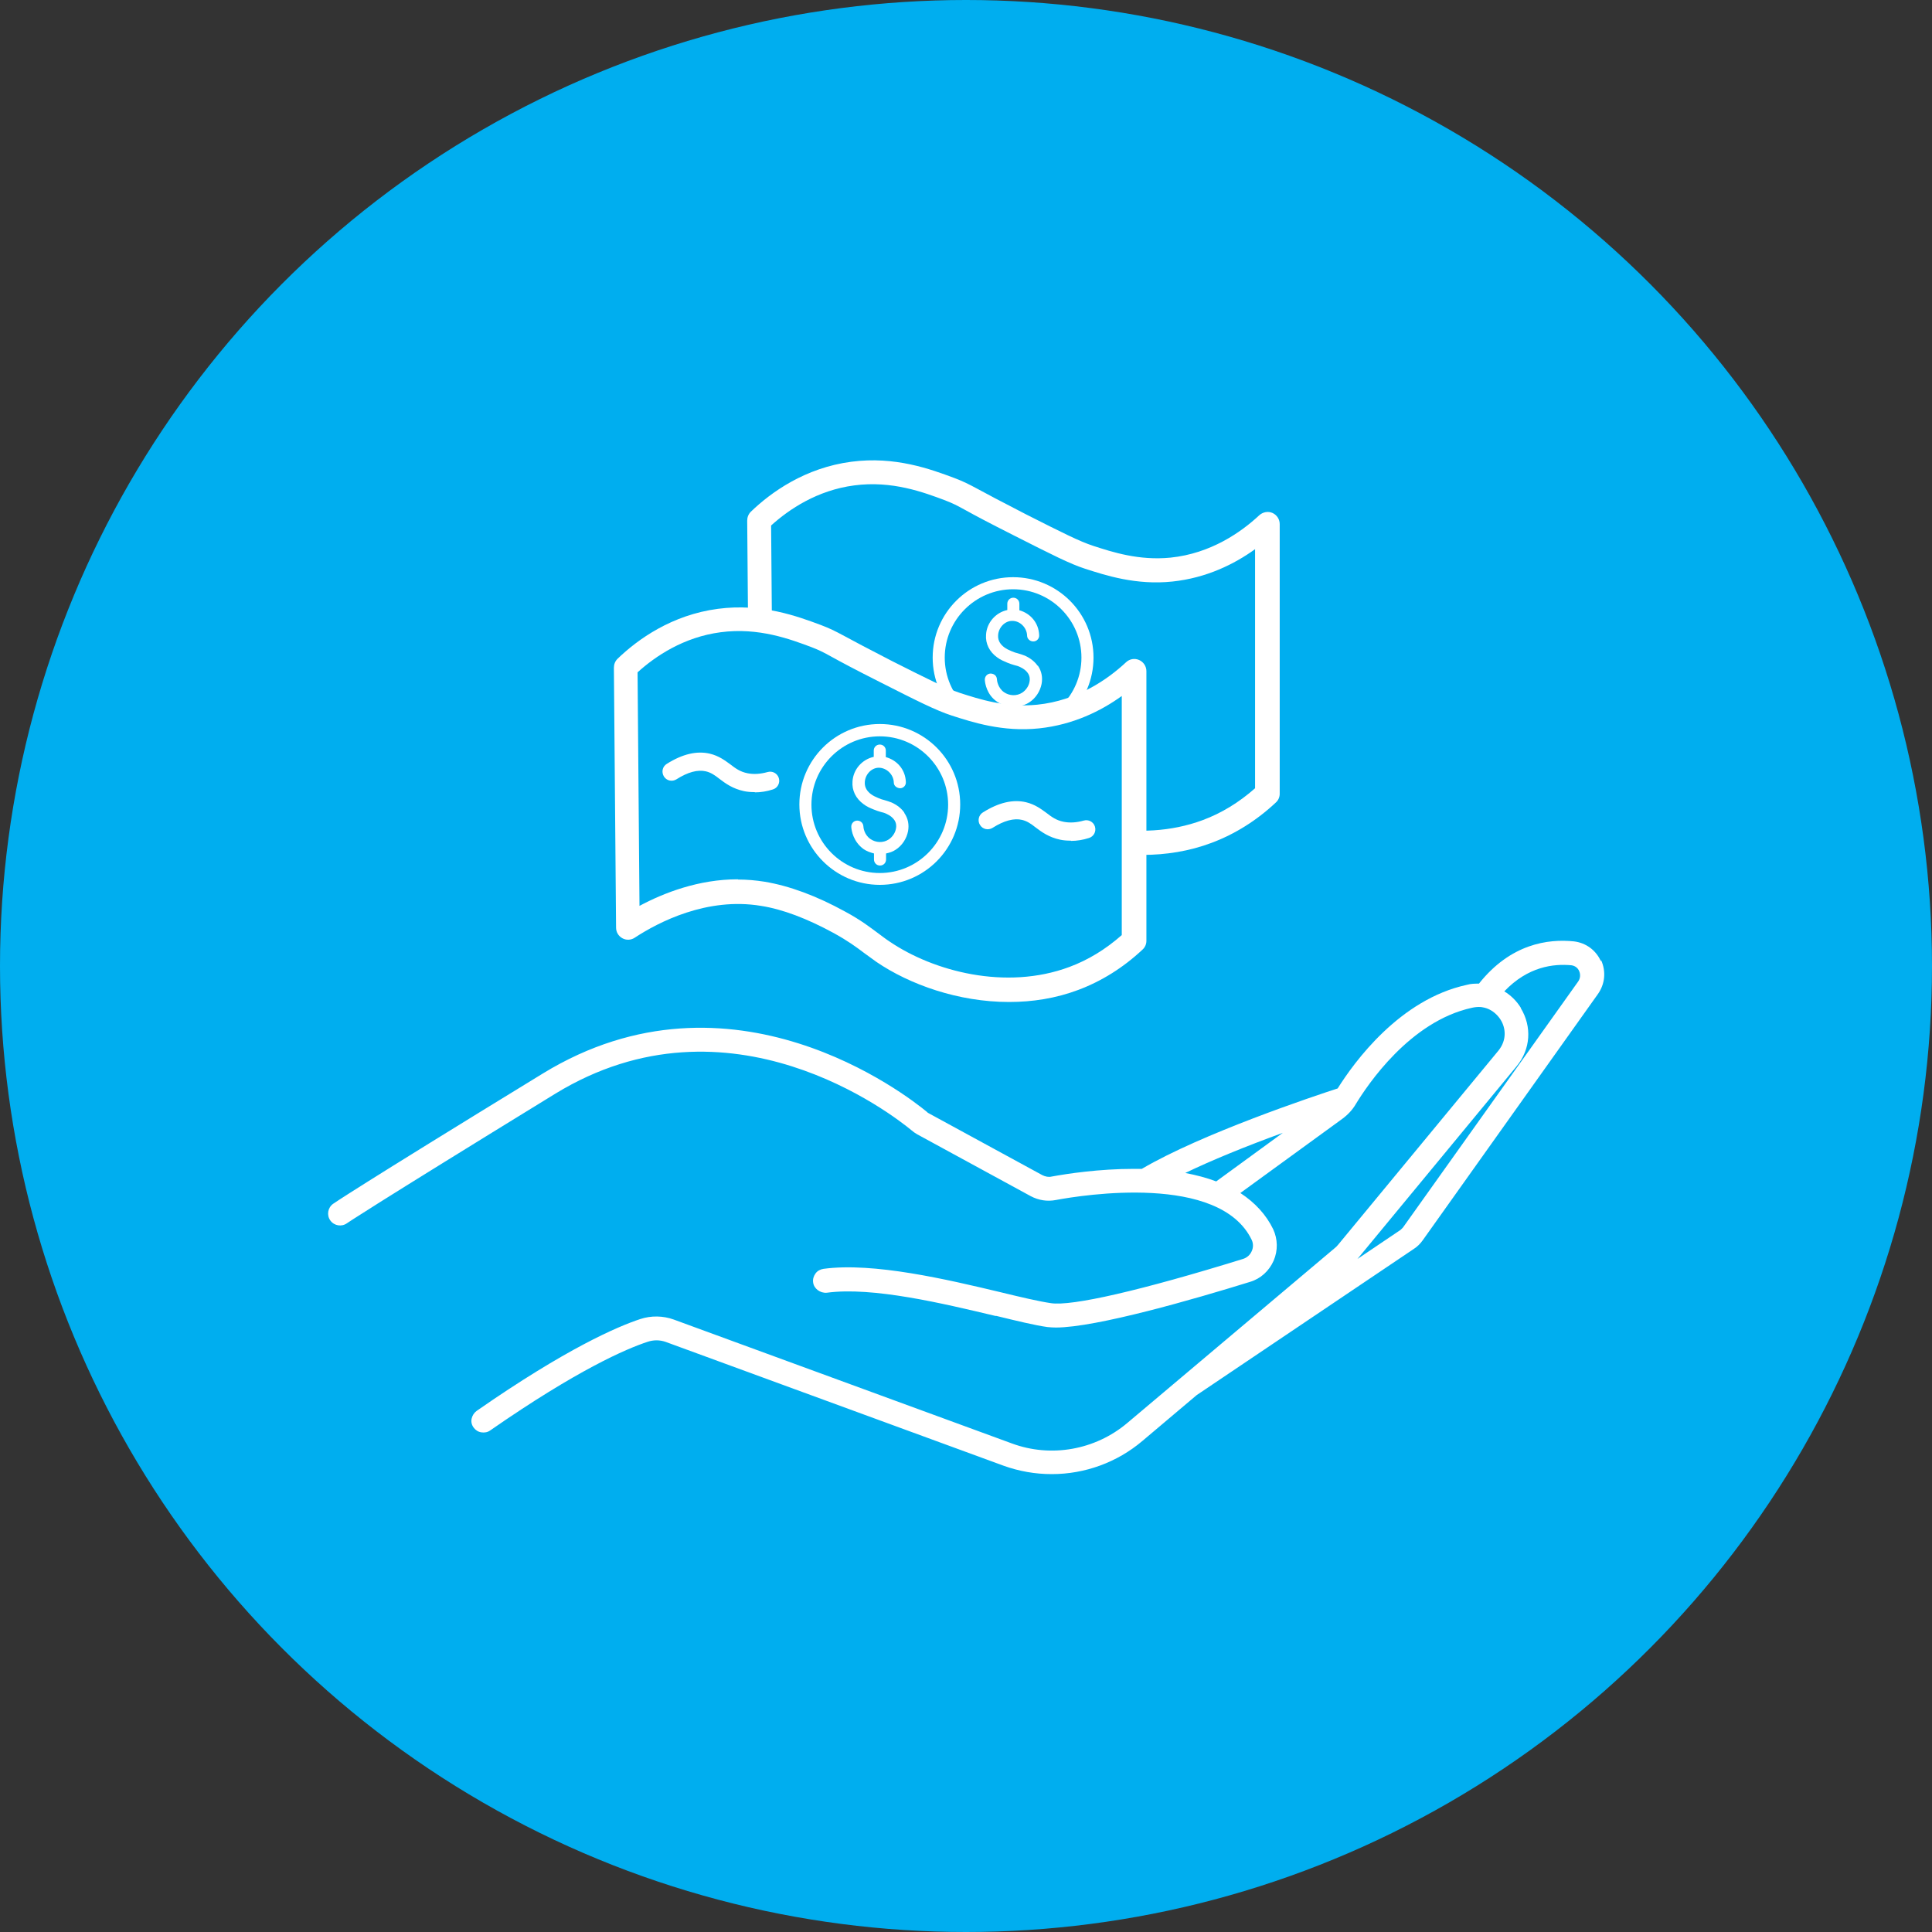 <?xml version="1.0" encoding="UTF-8"?><svg id="a" xmlns="http://www.w3.org/2000/svg" viewBox="0 0 80 80"><rect x="0" y="0" width="80" height="80" fill="#333333" stroke="none"/><circle cx="40" cy="40" r="40" fill="#00aeef" stroke-width="0"/><path d="M66.29,39.8c-.21-.46-.62-.76-1.12-.82-1.07-.11-2.62.1-3.93,1.75-.16,0-.33,0-.5.05-2.78.6-4.66,3.19-5.35,4.29-.96.31-5.63,1.87-8.11,3.33-.11,0-.22,0-.33,0-1.44,0-2.76.2-3.41.32-.12.03-.26,0-.38-.06l-4.7-2.56s-.06-.03-.08-.06c-.81-.67-8.09-6.37-15.9-1.59-7.86,4.81-8.66,5.38-8.69,5.4-.22.16-.27.47-.11.69.16.22.47.27.69.11,0,0,.72-.51,8.62-5.36,7.22-4.42,14,.89,14.75,1.51.07.06.15.12.24.17l4.7,2.56c.32.17.68.23,1.04.16,1.12-.21,6.78-1.11,8.11,1.65.07.15.07.32,0,.47-.07.16-.2.27-.36.32-4.2,1.3-7.1,1.97-7.96,1.83-.48-.07-1.25-.25-2.07-.45-2.22-.53-5.27-1.25-7.34-.97-.13.02-.25.08-.33.19-.08.11-.12.24-.1.37.03.26.29.45.56.43,1.9-.26,4.84.45,6.99.96h.04c.82.2,1.6.39,2.11.46.11.01.22.02.35.02,1.67,0,5.75-1.18,8.04-1.89.44-.13.79-.45.98-.88.18-.42.17-.89-.02-1.3-.29-.6-.75-1.1-1.36-1.5l4.22-3.07c.23-.17.42-.37.56-.61.48-.79,2.24-3.43,4.81-3.99.13-.03.26-.04.38-.03.02,0,.04.01.06.01.43.07.67.39.75.52.2.32.27.82-.09,1.27l-6.64,8.04c-.05.06-.09.1-.14.14l-8.6,7.25c-1.32,1.11-3.15,1.44-4.77.84l-14-5.13c-.44-.16-.94-.17-1.39-.02-.94.31-3.06,1.22-6.77,3.8-.11.08-.18.19-.21.32s0,.26.08.37c.08.11.19.18.32.2.13.02.26,0,.37-.08,3.6-2.5,5.63-3.38,6.52-3.67.24-.08.49-.08.73,0l14,5.13c.64.23,1.31.35,2,.35,1.38,0,2.71-.49,3.75-1.37l2.25-1.9,9-6.06c.14-.09.26-.21.36-.35l7.25-10.19c.3-.42.35-.94.14-1.41ZM62.98,41.74c-.17-.28-.41-.52-.69-.69.98-1.03,2.04-1.15,2.78-1.08.14.02.26.1.32.24.06.14.05.3-.04.43l-7.25,10.18s-.07.08-.11.11l-1.78,1.2,6.59-7.98c.58-.7.64-1.64.17-2.41ZM53.13,46.9l-2.77,2.02c-.39-.15-.82-.26-1.28-.35,1.08-.52,2.44-1.08,4.06-1.67Z" fill="#fff" stroke-width="0"/><path d="M31.42,21.55c.64-.61,1.97-1.69,3.88-1.94,1.7-.23,3.1.3,4.02.65.67.25.58.3,2.91,1.48,1.5.76,2.27,1.14,2.86,1.34.84.27,2.01.65,3.42.51,1.93-.2,3.31-1.28,3.97-1.89v11.17c-.97.91-1.9,1.35-2.49,1.57-2.76,1.03-5.93.24-7.9-1.11-.56-.38-.9-.72-1.8-1.22-.37-.2-1.73-.95-3.18-1.19-2.57-.42-4.79.88-5.59,1.39-.03-3.59-.06-7.17-.09-10.76Z" fill="#00aeef" stroke-width="0"/><path d="M47.3,35.4c-2.09,0-4.11-.72-5.49-1.66-.18-.13-.34-.25-.51-.37-.33-.25-.67-.5-1.25-.82-1.1-.6-2.12-.99-3.02-1.13-2.23-.36-4.24.67-5.23,1.32-.15.1-.35.11-.51.02-.16-.09-.26-.25-.26-.44l-.09-10.76c0-.14.05-.27.15-.37.84-.81,2.25-1.82,4.16-2.07,1.82-.24,3.29.31,4.26.67.39.15.55.23.98.46.35.19.91.49,1.98,1.04,1.54.78,2.24,1.13,2.79,1.31.8.26,1.9.62,3.21.49,1.66-.17,2.92-1.05,3.68-1.76.15-.13.36-.17.54-.09.18.08.3.26.3.46v11.17c0,.14-.06.27-.16.36-.8.75-1.7,1.31-2.66,1.67-.93.35-1.9.5-2.86.5ZM36.08,30.34c.36,0,.73.03,1.1.09,1.02.17,2.14.58,3.34,1.24.65.35,1.03.65,1.37.9.15.11.3.23.47.34,1.81,1.23,4.8,2.03,7.44,1.05.78-.29,1.5-.73,2.17-1.32v-9.9c-.86.62-2.01,1.19-3.42,1.34-1.51.16-2.78-.26-3.62-.53-.62-.2-1.35-.57-2.93-1.37-1.09-.55-1.65-.85-2.01-1.05-.4-.22-.52-.28-.85-.41-.88-.33-2.2-.83-3.77-.62-1.53.2-2.7.99-3.44,1.66l.08,9.67c1.01-.54,2.45-1.1,4.07-1.1Z" fill="#fff" stroke-width="0"/><path d="M42.96,27.56c-.12-.17-.3-.31-.52-.41-.1-.04-.2-.07-.3-.1-.08-.02-.15-.04-.24-.08-.12-.05-.23-.1-.32-.17-.12-.09-.27-.25-.25-.5.02-.32.28-.59.58-.59,0,0,0,0,.01,0,.32,0,.6.28.61.61,0,.13.12.24.25.24h.01c.14,0,.25-.12.24-.26-.02-.51-.36-.9-.82-1.03v-.27c0-.14-.11-.25-.25-.25h0c-.14,0-.25.11-.25.25v.26c-.47.1-.85.51-.88,1.02-.03.37.14.71.46.94.13.1.28.16.42.22.09.04.19.07.29.1.08.02.16.04.24.08.15.07.25.15.32.25.09.13.09.27.07.36-.03.18-.15.35-.3.45-.23.15-.53.14-.76-.02-.25-.18-.29-.48-.29-.54-.01-.14-.12-.23-.27-.23-.14.01-.24.13-.23.27.01.14.08.61.51.9.13.09.28.14.43.18v.25c0,.14.11.25.25.25h0c.14,0,.25-.11.25-.25v-.25c.14-.03.27-.07.39-.15.27-.17.46-.46.52-.77.05-.27,0-.53-.15-.75Z" fill="#fff" stroke-width="0"/><path d="M41.95,30.56c-1.83,0-3.33-1.49-3.33-3.33s1.49-3.33,3.33-3.33,3.33,1.49,3.33,3.33-1.49,3.33-3.33,3.33ZM41.95,24.4c-1.56,0-2.83,1.27-2.83,2.83s1.27,2.83,2.83,2.83,2.83-1.27,2.83-2.83-1.27-2.83-2.83-2.83Z" fill="#fff" stroke-width="0"/><path d="M25.9,27.64c.64-.61,1.97-1.69,3.88-1.94,1.7-.23,3.1.3,4.02.65.67.25.58.3,2.91,1.48,1.5.76,2.27,1.14,2.86,1.34.84.27,2.01.65,3.42.51,1.93-.2,3.31-1.28,3.97-1.89v11.17c-.97.91-1.9,1.35-2.49,1.57-2.76,1.03-5.93.24-7.9-1.11-.56-.38-.9-.72-1.8-1.22-.37-.2-1.73-.95-3.18-1.19-2.57-.42-4.79.88-5.59,1.39-.03-3.59-.06-7.17-.09-10.76Z" fill="#00aeef" stroke-width="0"/><path d="M41.78,41.49c-2.09,0-4.11-.72-5.49-1.66-.18-.13-.35-.25-.51-.37-.33-.25-.67-.5-1.25-.82-1.1-.6-2.12-.99-3.02-1.13-2.23-.37-4.24.67-5.23,1.32-.15.1-.35.11-.51.02-.16-.09-.26-.25-.26-.44l-.09-10.76c0-.14.05-.27.15-.37.84-.81,2.25-1.82,4.16-2.07,1.82-.24,3.29.31,4.26.67.39.15.55.23.98.46.35.19.91.49,1.98,1.04,1.43.72,2.22,1.12,2.79,1.31.81.26,1.9.62,3.21.49,1.66-.17,2.92-1.05,3.68-1.76.15-.14.36-.17.54-.09.18.08.3.26.3.46v11.17c0,.14-.06.27-.16.36-.8.75-1.7,1.31-2.66,1.67-.93.35-1.9.5-2.86.5ZM30.56,36.42c.36,0,.73.03,1.1.09,1.02.17,2.14.58,3.34,1.24.65.35,1.03.65,1.37.9.15.11.3.23.47.34,1.81,1.23,4.81,2.03,7.44,1.05.78-.29,1.5-.73,2.17-1.32v-9.9c-.86.62-2.01,1.19-3.42,1.34-1.51.16-2.78-.26-3.62-.53-.65-.21-1.46-.62-2.94-1.37-1.09-.55-1.65-.85-2.01-1.05-.4-.22-.52-.28-.85-.41-.88-.33-2.2-.83-3.77-.62-1.53.2-2.7.99-3.44,1.66l.08,9.67c1.01-.54,2.45-1.1,4.07-1.1Z" fill="#fff" stroke-width="0"/><path d="M37.44,33.64c-.12-.17-.3-.31-.52-.41-.1-.04-.2-.07-.3-.1-.08-.02-.15-.04-.24-.08-.12-.05-.23-.1-.32-.17-.12-.09-.27-.25-.25-.5.02-.32.28-.59.58-.59.31,0,.61.27.62.61,0,.14.12.23.26.24.14,0,.25-.12.24-.26-.02-.51-.36-.9-.83-1.03v-.27c0-.14-.11-.25-.25-.25h0c-.14,0-.25.11-.25.25v.26c-.47.1-.85.51-.88,1.02-.03.37.14.71.46.94.13.1.27.16.42.22.09.04.19.07.29.1.08.02.16.04.24.08.15.07.25.15.32.25.09.13.09.27.07.36-.03.18-.15.35-.3.45-.23.15-.53.14-.76-.02-.26-.18-.29-.48-.29-.53-.01-.14-.13-.24-.27-.23-.14.01-.24.13-.23.27.01.14.08.6.51.91.13.09.28.14.43.18v.25c0,.14.11.25.25.25h0c.14,0,.25-.11.25-.25v-.25c.14-.03.27-.07.39-.15.27-.17.46-.46.52-.77.05-.27,0-.53-.15-.75Z" fill="#fff" stroke-width="0"/><path d="M36.43,36.64c-1.83,0-3.33-1.49-3.33-3.33s1.49-3.33,3.33-3.33,3.33,1.49,3.33,3.33-1.49,3.33-3.33,3.33ZM36.43,30.49c-1.56,0-2.83,1.27-2.83,2.83s1.27,2.83,2.83,2.83,2.83-1.27,2.83-2.83-1.27-2.83-2.83-2.83Z" fill="#fff" stroke-width="0"/><path d="M40.9,33.96c.7-.44,1.19-.45,1.5-.38.62.15.83.67,1.57.81.41.08.77,0,1-.06" fill="#00aeef" stroke-width="0"/><path d="M44.34,34.81c-.15,0-.3-.01-.44-.04-.47-.1-.77-.32-1.02-.51-.19-.15-.35-.26-.56-.31-.33-.08-.75.03-1.22.33-.18.11-.41.06-.52-.12-.11-.17-.06-.41.12-.52.65-.41,1.25-.55,1.79-.42.37.09.62.28.84.44.22.17.41.31.72.37.26.05.53.03.82-.05.2-.06.41.05.47.25.06.2-.05.41-.25.47-.25.08-.5.12-.74.12Z" fill="#fff" stroke-width="0"/><path d="M27.81,31.95c.7-.44,1.19-.45,1.5-.38.62.15.83.67,1.57.81.41.08.77,0,1-.06" fill="#00aeef" stroke-width="0"/><path d="M31.25,32.8c-.15,0-.3-.01-.44-.04-.47-.1-.77-.32-1.02-.51-.19-.15-.35-.26-.56-.31-.34-.08-.75.03-1.22.33-.18.11-.41.06-.52-.12-.11-.18-.06-.41.12-.52.65-.41,1.25-.55,1.79-.42.37.09.62.28.84.44.22.17.41.31.72.37.26.05.53.03.82-.05.2-.06.41.05.47.25s-.05.41-.25.47c-.25.08-.5.12-.74.12Z" fill="#fff" stroke-width="0"/></svg>